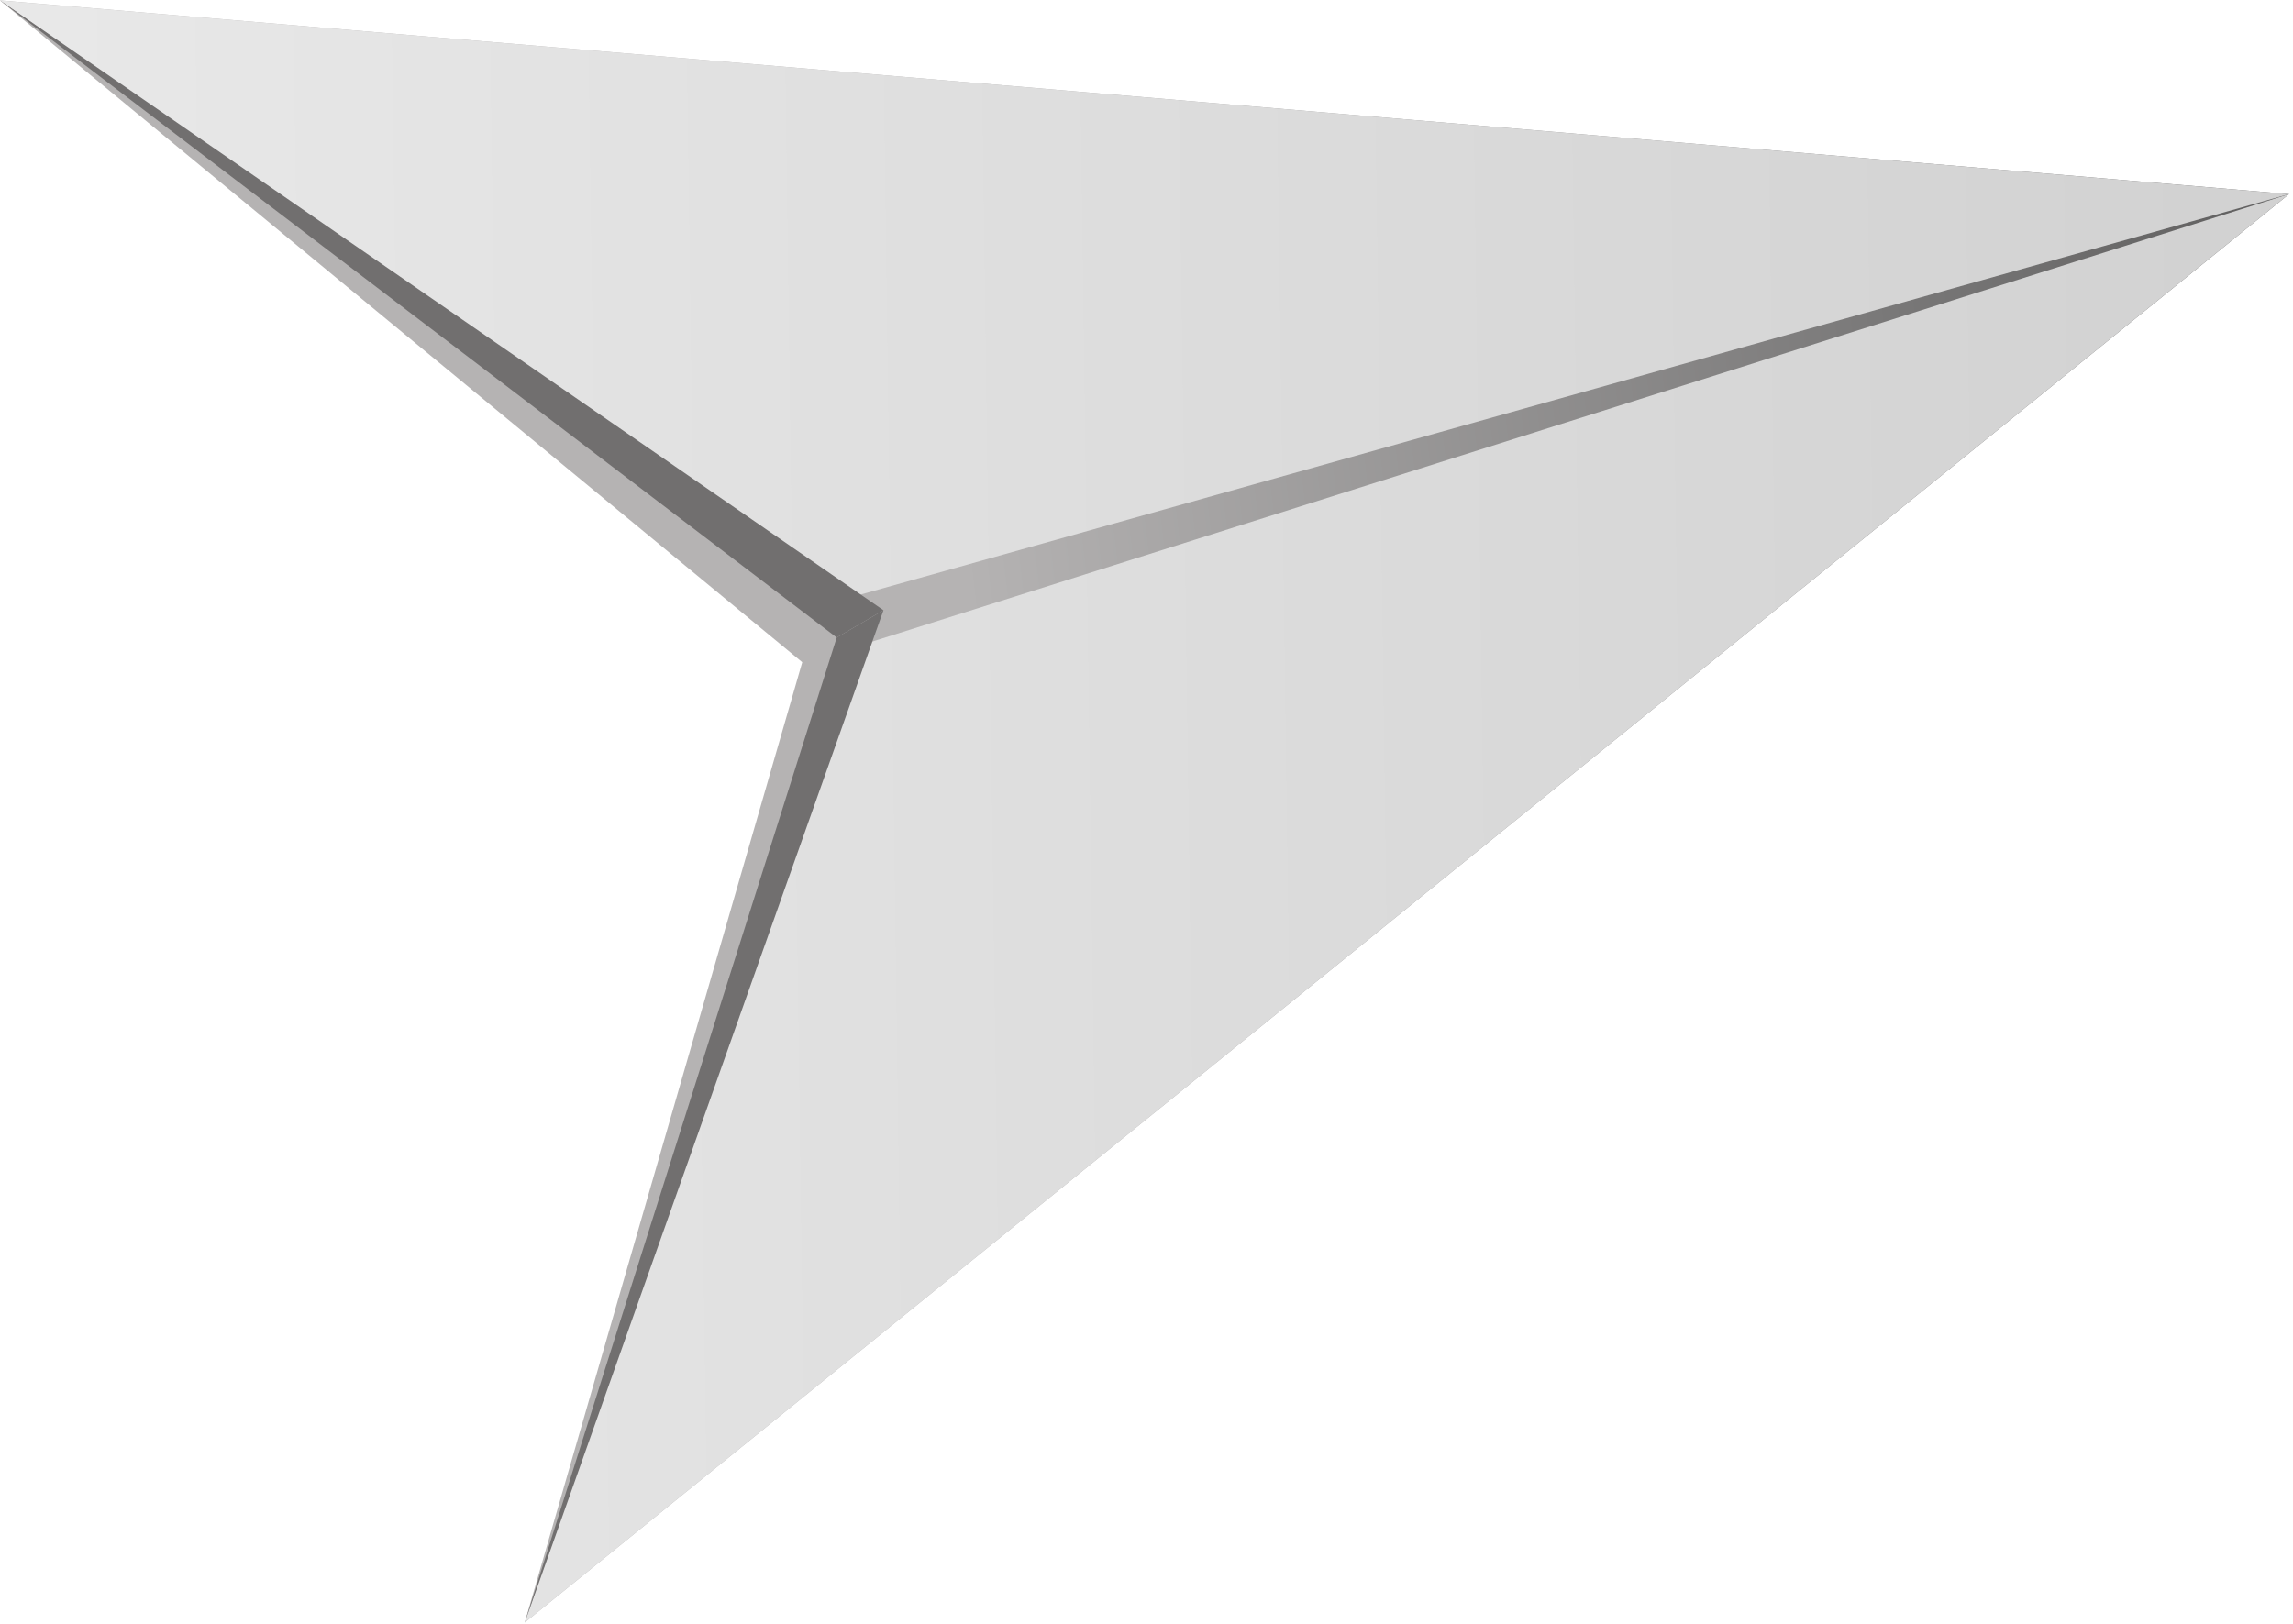 <?xml version="1.0" encoding="UTF-8"?> <svg xmlns="http://www.w3.org/2000/svg" width="336" height="238" viewBox="0 0 336 238" fill="none"><path d="M117.556 97.059L76.896 237.806L335.422 28.45L0 0.058L117.556 97.059Z" fill="url(#paint0_linear_198_5943)"></path><path d="M126.69 94.39L76.896 237.806L335.422 28.45L126.69 94.39Z" fill="url(#paint1_linear_198_5943)"></path><path d="M124.688 87.54L0 0.058L335.422 28.45L124.688 87.54Z" fill="url(#paint2_linear_198_5943)"></path><path d="M129.456 89.441L0 0.058L122.606 93.442L129.456 89.441Z" fill="#716F6F"></path><path d="M122.606 93.442L76.896 237.806L129.456 89.441L122.606 93.442Z" fill="#716F6F"></path><defs><linearGradient id="paint0_linear_198_5943" x1="-1.62449e-06" y1="93.75" x2="417" y2="44.25" gradientUnits="userSpaceOnUse"><stop offset="0.337" stop-color="#B5B3B3"></stop><stop offset="1" stop-color="#3D3D3D"></stop></linearGradient><linearGradient id="paint1_linear_198_5943" x1="8" y1="75.75" x2="483" y2="69.25" gradientUnits="userSpaceOnUse"><stop stop-color="#E8E8E8"></stop><stop offset="1" stop-color="#C7C7C7"></stop></linearGradient><linearGradient id="paint2_linear_198_5943" x1="8" y1="75.75" x2="483" y2="69.25" gradientUnits="userSpaceOnUse"><stop stop-color="#E8E8E8"></stop><stop offset="1" stop-color="#C7C7C7"></stop></linearGradient></defs></svg> 